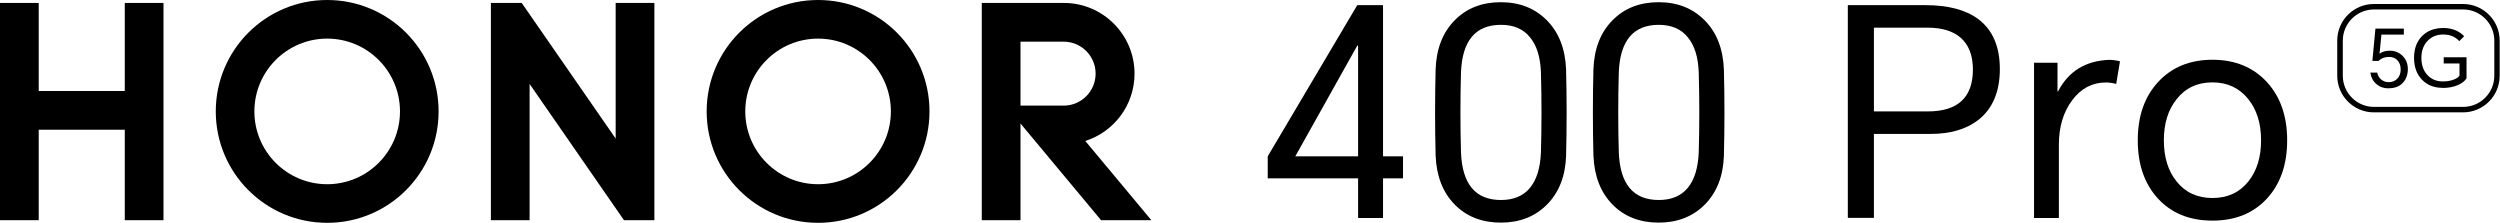 <svg width="471" height="42" viewBox="0 0 471 42" fill="none" xmlns="http://www.w3.org/2000/svg">
<g clip-path="url(#clip0_1_42)">
<path d="M260.563 0.971V29.454H264.328V33.596H260.563V41.069H255.865V33.596H238.839V29.454L255.706 0.971H260.563ZM244.032 29.454H255.865V8.602H255.706L244.032 29.454Z" fill="black"/>
<path d="M295.05 29.394C294.912 33.219 293.703 36.272 291.443 38.551C289.184 40.811 286.29 41.941 282.762 41.941C279.234 41.941 276.3 40.811 274.08 38.551C271.821 36.252 270.631 33.18 270.473 29.335C270.334 23.924 270.334 18.473 270.473 13.022C270.612 9.157 271.821 6.085 274.08 3.806C276.3 1.546 279.194 0.416 282.762 0.416C286.329 0.416 289.184 1.566 291.443 3.845C293.703 6.125 294.892 9.217 295.05 13.062C295.189 18.512 295.189 23.963 295.05 29.374V29.394ZM275.25 28.68C275.468 34.686 277.985 37.679 282.781 37.679C285.18 37.679 287.023 36.906 288.292 35.34C289.52 33.814 290.194 31.594 290.313 28.68C290.452 23.706 290.452 18.691 290.313 13.676C290.214 10.802 289.54 8.602 288.292 7.076C287.023 5.471 285.18 4.678 282.781 4.678C277.985 4.678 275.468 7.671 275.25 13.676C275.111 18.691 275.111 23.706 275.25 28.68Z" fill="black"/>
<path d="M324.782 29.394C324.643 33.219 323.434 36.272 321.174 38.551C318.915 40.811 316.021 41.941 312.493 41.941C308.965 41.941 306.031 40.811 303.811 38.551C301.552 36.252 300.362 33.18 300.204 29.335C300.065 23.924 300.065 18.473 300.204 13.022C300.343 9.157 301.552 6.085 303.811 3.806C306.031 1.546 308.925 0.416 312.493 0.416C316.06 0.416 318.915 1.566 321.174 3.845C323.434 6.125 324.623 9.217 324.782 13.062C324.92 18.512 324.92 23.963 324.782 29.374V29.394ZM304.981 28.68C305.199 34.686 307.716 37.679 312.513 37.679C314.911 37.679 316.754 36.906 318.023 35.34C319.252 33.814 319.925 31.594 320.044 28.68C320.183 23.706 320.183 18.691 320.044 13.676C319.945 10.802 319.271 8.602 318.023 7.076C316.754 5.471 314.911 4.678 312.513 4.678C307.716 4.678 305.199 7.671 304.981 13.676C304.842 18.691 304.842 23.706 304.981 28.68Z" fill="black"/>
<path d="M348.13 41.069V0.971H362.758C367.019 0.971 370.329 1.843 372.688 3.588C375.423 5.629 376.771 8.781 376.771 13.022C376.771 17.264 375.403 20.515 372.688 22.616C370.429 24.36 367.436 25.232 363.689 25.232H353.046V41.049H348.13V41.069ZM353.046 20.99H363.194C368.863 20.99 371.697 18.354 371.697 13.082C371.697 10.426 370.904 8.424 369.358 7.076C367.911 5.847 365.85 5.213 363.194 5.213H353.046V20.99Z" fill="black"/>
<path d="M383.213 41.068V11.813H387.633V17.224H387.732C389.694 13.438 392.905 11.456 397.325 11.278C398.059 11.278 398.752 11.377 399.406 11.555L398.693 15.817C398.078 15.639 397.424 15.539 396.731 15.539C394.194 15.539 392.073 16.649 390.408 18.869C388.743 21.089 387.891 23.884 387.891 27.273V41.068H383.193H383.213Z" fill="black"/>
<path d="M402.756 26.441C402.756 21.922 404.005 18.294 406.522 15.52C409.099 12.685 412.547 11.258 416.829 11.258C421.11 11.258 424.559 12.685 427.135 15.52C429.653 18.294 430.901 21.922 430.901 26.441C430.901 30.96 429.653 34.587 427.135 37.362C424.579 40.157 421.15 41.564 416.829 41.564C412.508 41.564 409.059 40.157 406.522 37.362C404.005 34.607 402.756 30.96 402.756 26.441ZM407.671 26.441C407.671 29.612 408.464 32.189 410.07 34.191C411.735 36.272 413.994 37.303 416.829 37.303C419.663 37.303 421.923 36.272 423.588 34.191C425.193 32.189 425.986 29.612 425.986 26.441C425.986 23.269 425.193 20.693 423.588 18.691C421.923 16.59 419.663 15.52 416.829 15.52C413.994 15.52 411.735 16.57 410.07 18.691C408.464 20.693 407.671 23.269 407.671 26.441Z" fill="black"/>
<path d="M23.507 0.555H30.801V41.485H23.507V24.439H7.294V41.485H0V0.555H7.294V17.145H23.507V0.555Z" fill="black"/>
<path d="M115.991 26.104L98.291 0.555H92.483V41.485H99.777V15.817L117.556 41.485H123.285V0.555H115.991V26.104Z" fill="black"/>
<path d="M154.126 0C142.531 0 133.135 9.395 133.135 20.99C133.135 32.585 142.531 41.98 154.126 41.98C165.721 41.98 175.116 32.585 175.116 20.99C175.116 9.395 165.721 0 154.126 0ZM154.126 34.706C146.554 34.706 140.41 28.562 140.41 20.99C140.41 13.419 146.554 7.274 154.126 7.274C161.697 7.274 167.841 13.419 167.841 20.99C167.841 28.562 161.697 34.706 154.126 34.706Z" fill="black"/>
<path d="M204.47 26.56C209.842 24.855 213.746 19.821 213.746 13.874C213.746 6.541 207.8 0.575 200.466 0.555H184.967V41.485H192.261V23.27L207.443 41.485H216.917L204.47 26.56ZM192.261 19.9V7.849H200.387C203.717 7.849 206.413 10.545 206.413 13.874C206.413 17.204 203.717 19.9 200.387 19.9H192.28H192.261Z" fill="black"/>
<path d="M61.642 0C50.047 0 40.652 9.395 40.652 20.99C40.652 32.585 50.047 41.98 61.642 41.98C73.237 41.98 82.632 32.585 82.632 20.99C82.632 9.395 73.237 0 61.642 0ZM61.642 34.706C54.071 34.706 47.926 28.562 47.926 20.99C47.926 13.419 54.071 7.274 61.642 7.274C69.214 7.274 75.358 13.419 75.358 20.99C75.358 28.562 69.214 34.706 61.642 34.706Z" fill="black"/>
<path d="M464.041 21.169H447.234C443.428 21.169 440.336 18.076 440.336 14.271V7.651C440.336 3.845 443.428 0.753 447.234 0.753H464.041C467.847 0.753 470.939 3.845 470.939 7.651V14.271C470.939 18.076 467.847 21.169 464.041 21.169ZM447.253 1.784C444.023 1.784 441.386 4.42 441.386 7.651V14.271C441.386 17.502 444.023 20.138 447.253 20.138H464.061C467.292 20.138 469.928 17.502 469.928 14.271V7.651C469.928 4.42 467.292 1.784 464.061 1.784H447.253Z" fill="black"/>
<path d="M449.989 16.649C449.097 16.649 448.324 16.372 447.689 15.817C447.055 15.262 446.698 14.548 446.579 13.676H447.868C447.967 14.192 448.205 14.628 448.581 14.945C448.978 15.302 449.453 15.48 450.028 15.48C450.682 15.48 451.218 15.262 451.634 14.846C452.07 14.41 452.288 13.815 452.288 13.082C452.288 12.309 452.05 11.714 451.594 11.278C451.198 10.901 450.702 10.723 450.088 10.723C449.295 10.723 448.621 10.981 448.106 11.476H446.956L447.531 5.391H452.882V6.521H448.661L448.304 10.128C448.799 9.732 449.453 9.554 450.246 9.554C451.178 9.554 451.971 9.871 452.625 10.505C453.299 11.159 453.636 11.992 453.636 13.002C453.636 14.112 453.299 14.985 452.645 15.658C451.991 16.332 451.118 16.63 449.989 16.63V16.649Z" fill="black"/>
<path d="M460.196 16.55C458.571 16.55 457.283 16.035 456.292 15.004C455.301 13.974 454.805 12.606 454.805 10.882C454.805 9.157 455.34 7.73 456.391 6.719C457.402 5.748 458.73 5.272 460.355 5.272C461.207 5.272 461.98 5.431 462.674 5.728C463.308 6.006 463.823 6.362 464.24 6.838L463.328 7.75C462.971 7.354 462.575 7.076 462.119 6.858C461.584 6.62 460.989 6.501 460.295 6.501C459.146 6.501 458.175 6.878 457.421 7.631C456.609 8.444 456.192 9.534 456.192 10.901C456.192 12.269 456.569 13.319 457.322 14.132C458.075 14.945 459.047 15.341 460.236 15.341C460.989 15.341 461.683 15.222 462.277 15.004C462.832 14.786 463.209 14.529 463.368 14.231V11.952H460.394V10.783H464.696V14.766C464.339 15.282 463.804 15.718 463.05 16.035C462.218 16.392 461.267 16.57 460.196 16.57V16.55Z" fill="black"/>
</g>
<defs>
<clipPath id="clip0_1_42">
<rect width="470.959" height="42" fill="white"/>
</clipPath>
</defs>
</svg>
